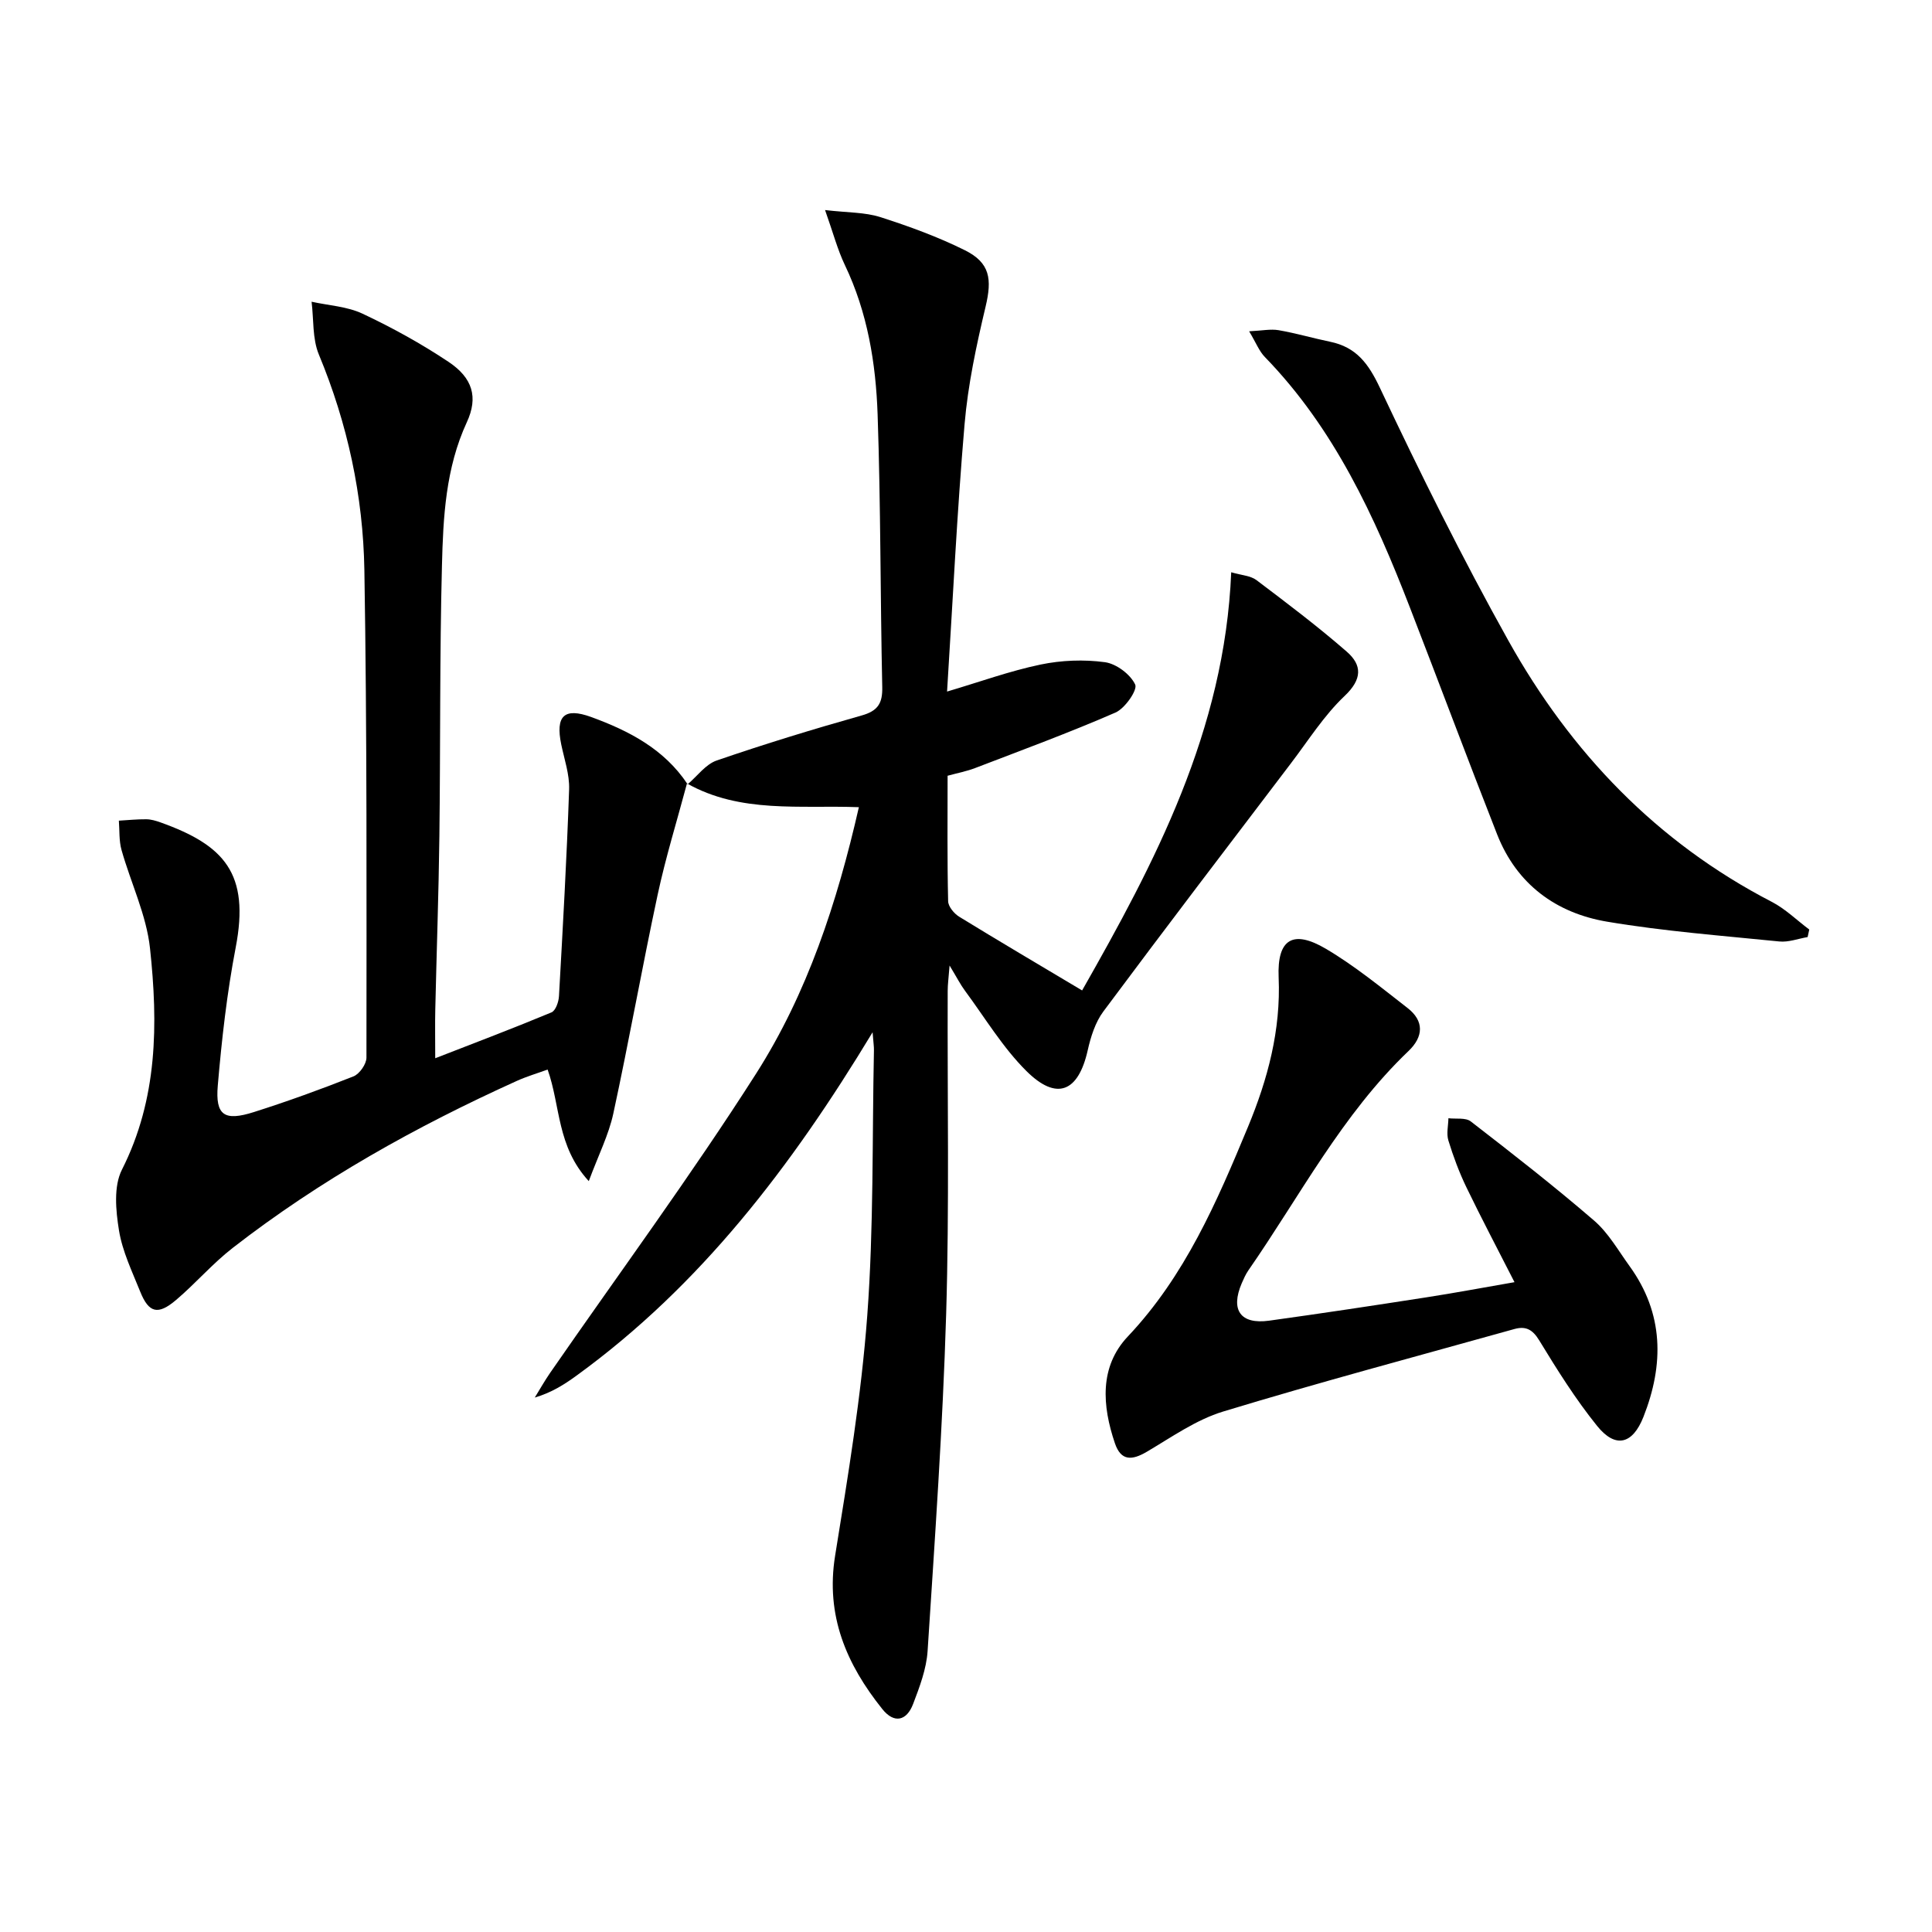 <svg enable-background="new 0 0 400 400" viewBox="0 0 400 400" xmlns="http://www.w3.org/2000/svg"><path d="m142.37 162.38c1.99-1.69 3.72-4.14 6.02-4.93 9.89-3.4 19.91-6.47 29.98-9.31 3.39-.95 4.37-2.52 4.29-5.92-.41-18.81-.31-37.63-.96-56.43-.37-10.62-2.09-21.12-6.78-30.92-1.53-3.21-2.44-6.71-4.1-11.38 4.7.55 8.23.44 11.41 1.45 5.97 1.91 11.92 4.08 17.52 6.86 5.25 2.61 5.66 5.98 4.31 11.67-1.91 8.03-3.66 16.2-4.36 24.4-1.56 18.2-2.43 36.45-3.62 55.31 6.8-2.01 12.98-4.26 19.35-5.59 4.32-.9 8.97-1.08 13.33-.49 2.36.32 5.28 2.51 6.27 4.63.52 1.12-2.11 4.93-4.07 5.79-9.57 4.17-19.38 7.78-29.13 11.52-1.68.64-3.47.98-5.64 1.57 0 8.71-.09 17.34.11 25.97.02 1.11 1.24 2.58 2.31 3.23 8.17 5.02 16.43 9.88 25.43 15.25 14.97-26.32 29.51-53.71 30.87-86.58 2.21.65 4.03.72 5.22 1.62 6.34 4.79 12.7 9.59 18.69 14.81 3.21 2.79 3.24 5.7-.43 9.18-4.29 4.06-7.53 9.24-11.15 13.99-12.98 17.07-25.99 34.12-38.79 51.32-1.68 2.25-2.62 5.25-3.25 8.05-1.94 8.63-6.4 10.55-12.69 4.3-4.89-4.86-8.54-10.97-12.68-16.57-.97-1.3-1.71-2.77-3.23-5.28-.2 2.56-.39 3.9-.39 5.25-.08 22.33.35 44.67-.32 66.98-.7 23.25-2.34 46.48-3.84 69.69-.24 3.71-1.65 7.43-3 10.97-1.34 3.52-3.93 4.12-6.38 1.05-7.41-9.26-11.77-19.33-9.77-31.74 2.67-16.52 5.43-33.1 6.66-49.76 1.35-18.23 1-36.59 1.38-54.9.02-.75-.11-1.51-.28-3.72-16.88 27.93-35.68 52.47-61.26 71.06-2.53 1.84-5.16 3.53-8.68 4.57 1.04-1.69 2.02-3.43 3.14-5.06 14.28-20.64 29.2-40.87 42.69-62.02 10.58-16.6 16.75-35.33 21.27-55.15-12.17-.46-24.5 1.33-35.58-4.91z"/><path d="m142.22 162.24c-2.04 7.66-4.4 15.26-6.06 23-3.23 15.07-5.92 30.25-9.18 45.31-.95 4.4-3.06 8.55-5.08 13.99-6.65-7.23-5.83-15.53-8.52-23.1-2.17.79-4.35 1.43-6.4 2.36-20.83 9.42-40.69 20.5-58.78 34.55-4.19 3.25-7.7 7.36-11.75 10.8-3.76 3.19-5.65 2.69-7.43-1.75-1.67-4.16-3.69-8.33-4.39-12.68-.66-4.09-1.13-9.1.61-12.54 7.44-14.71 7.49-30.24 5.82-45.82-.74-6.92-3.98-13.56-5.9-20.38-.54-1.92-.39-4.04-.55-6.07 1.9-.11 3.79-.31 5.69-.29.97.01 1.98.31 2.91.64 13.23 4.73 18.54 10.56 15.59 25.9-1.81 9.42-2.89 19.02-3.71 28.59-.53 6.2 1.37 7.43 7.48 5.49 6.95-2.21 13.83-4.7 20.62-7.39 1.25-.5 2.68-2.55 2.68-3.88.01-33.65.13-67.3-.43-100.95-.26-15.34-3.47-30.29-9.42-44.61-1.37-3.29-1.05-7.28-1.51-10.94 3.54.78 7.36.97 10.56 2.48 6.14 2.89 12.14 6.2 17.78 9.96 5 3.33 6.2 7.32 3.8 12.51-4.39 9.51-4.9 19.64-5.15 29.73-.48 18.65-.3 37.31-.53 55.96-.15 11.98-.58 23.95-.85 35.92-.07 2.98-.01 5.96-.01 10.07 8.46-3.29 16.32-6.27 24.07-9.5.86-.36 1.49-2.18 1.55-3.36.8-14.27 1.61-28.54 2.1-42.83.1-3.07-.99-6.19-1.63-9.27-1.22-5.9.58-7.73 6.2-5.69 7.83 2.86 15.13 6.64 19.95 13.91.02.02-.13-.12-.13-.12z"/><path d="m313.56 265.46c-3.53-6.93-6.85-13.21-9.94-19.61-1.51-3.12-2.73-6.41-3.75-9.73-.43-1.4-.02-3.06.01-4.6 1.57.19 3.56-.17 4.63.66 8.64 6.68 17.26 13.4 25.53 20.53 2.96 2.55 5 6.19 7.34 9.42 7.11 9.83 7.16 20.37 2.87 31.24-2.24 5.66-5.78 6.57-9.58 1.86-4.46-5.53-8.28-11.63-11.99-17.72-1.4-2.3-2.83-3-5.17-2.34-20.11 5.62-40.29 11-60.26 17.07-5.6 1.7-10.67 5.3-15.81 8.33-3.09 1.82-5.36 1.94-6.61-1.76-2.64-7.77-3.24-15.84 2.67-22.1 11.85-12.54 18.45-27.9 24.88-43.4 4.09-9.86 6.82-20.02 6.35-30.96-.34-7.93 2.96-9.93 9.77-5.92 5.97 3.52 11.41 7.99 16.91 12.26 3.48 2.7 3.32 5.94.2 8.92-13.77 13.15-22.46 30.01-33.15 45.41-.56.81-.97 1.75-1.37 2.66-2.38 5.56-.26 8.57 5.68 7.75 10.84-1.5 21.67-3.14 32.48-4.82 5.89-.91 11.74-2.01 18.31-3.15z"/><path d="m258.62 68.59c2.69-.13 4.45-.51 6.09-.23 3.6.62 7.12 1.66 10.7 2.4 5.39 1.12 7.91 4.5 10.28 9.53 8.35 17.69 17.06 35.26 26.6 52.34 12.92 23.14 30.69 41.75 54.54 54.09 2.82 1.46 5.18 3.8 7.76 5.73-.11.52-.23 1.04-.34 1.56-1.96.33-3.97 1.11-5.87.91-11.89-1.2-23.84-2.11-35.61-4.09-10.6-1.78-18.74-7.74-22.81-18.09-6.13-15.6-11.99-31.31-18.05-46.95-7.29-18.85-15.67-37.08-30.02-51.86-1.19-1.21-1.83-2.94-3.27-5.34z"/></svg>
